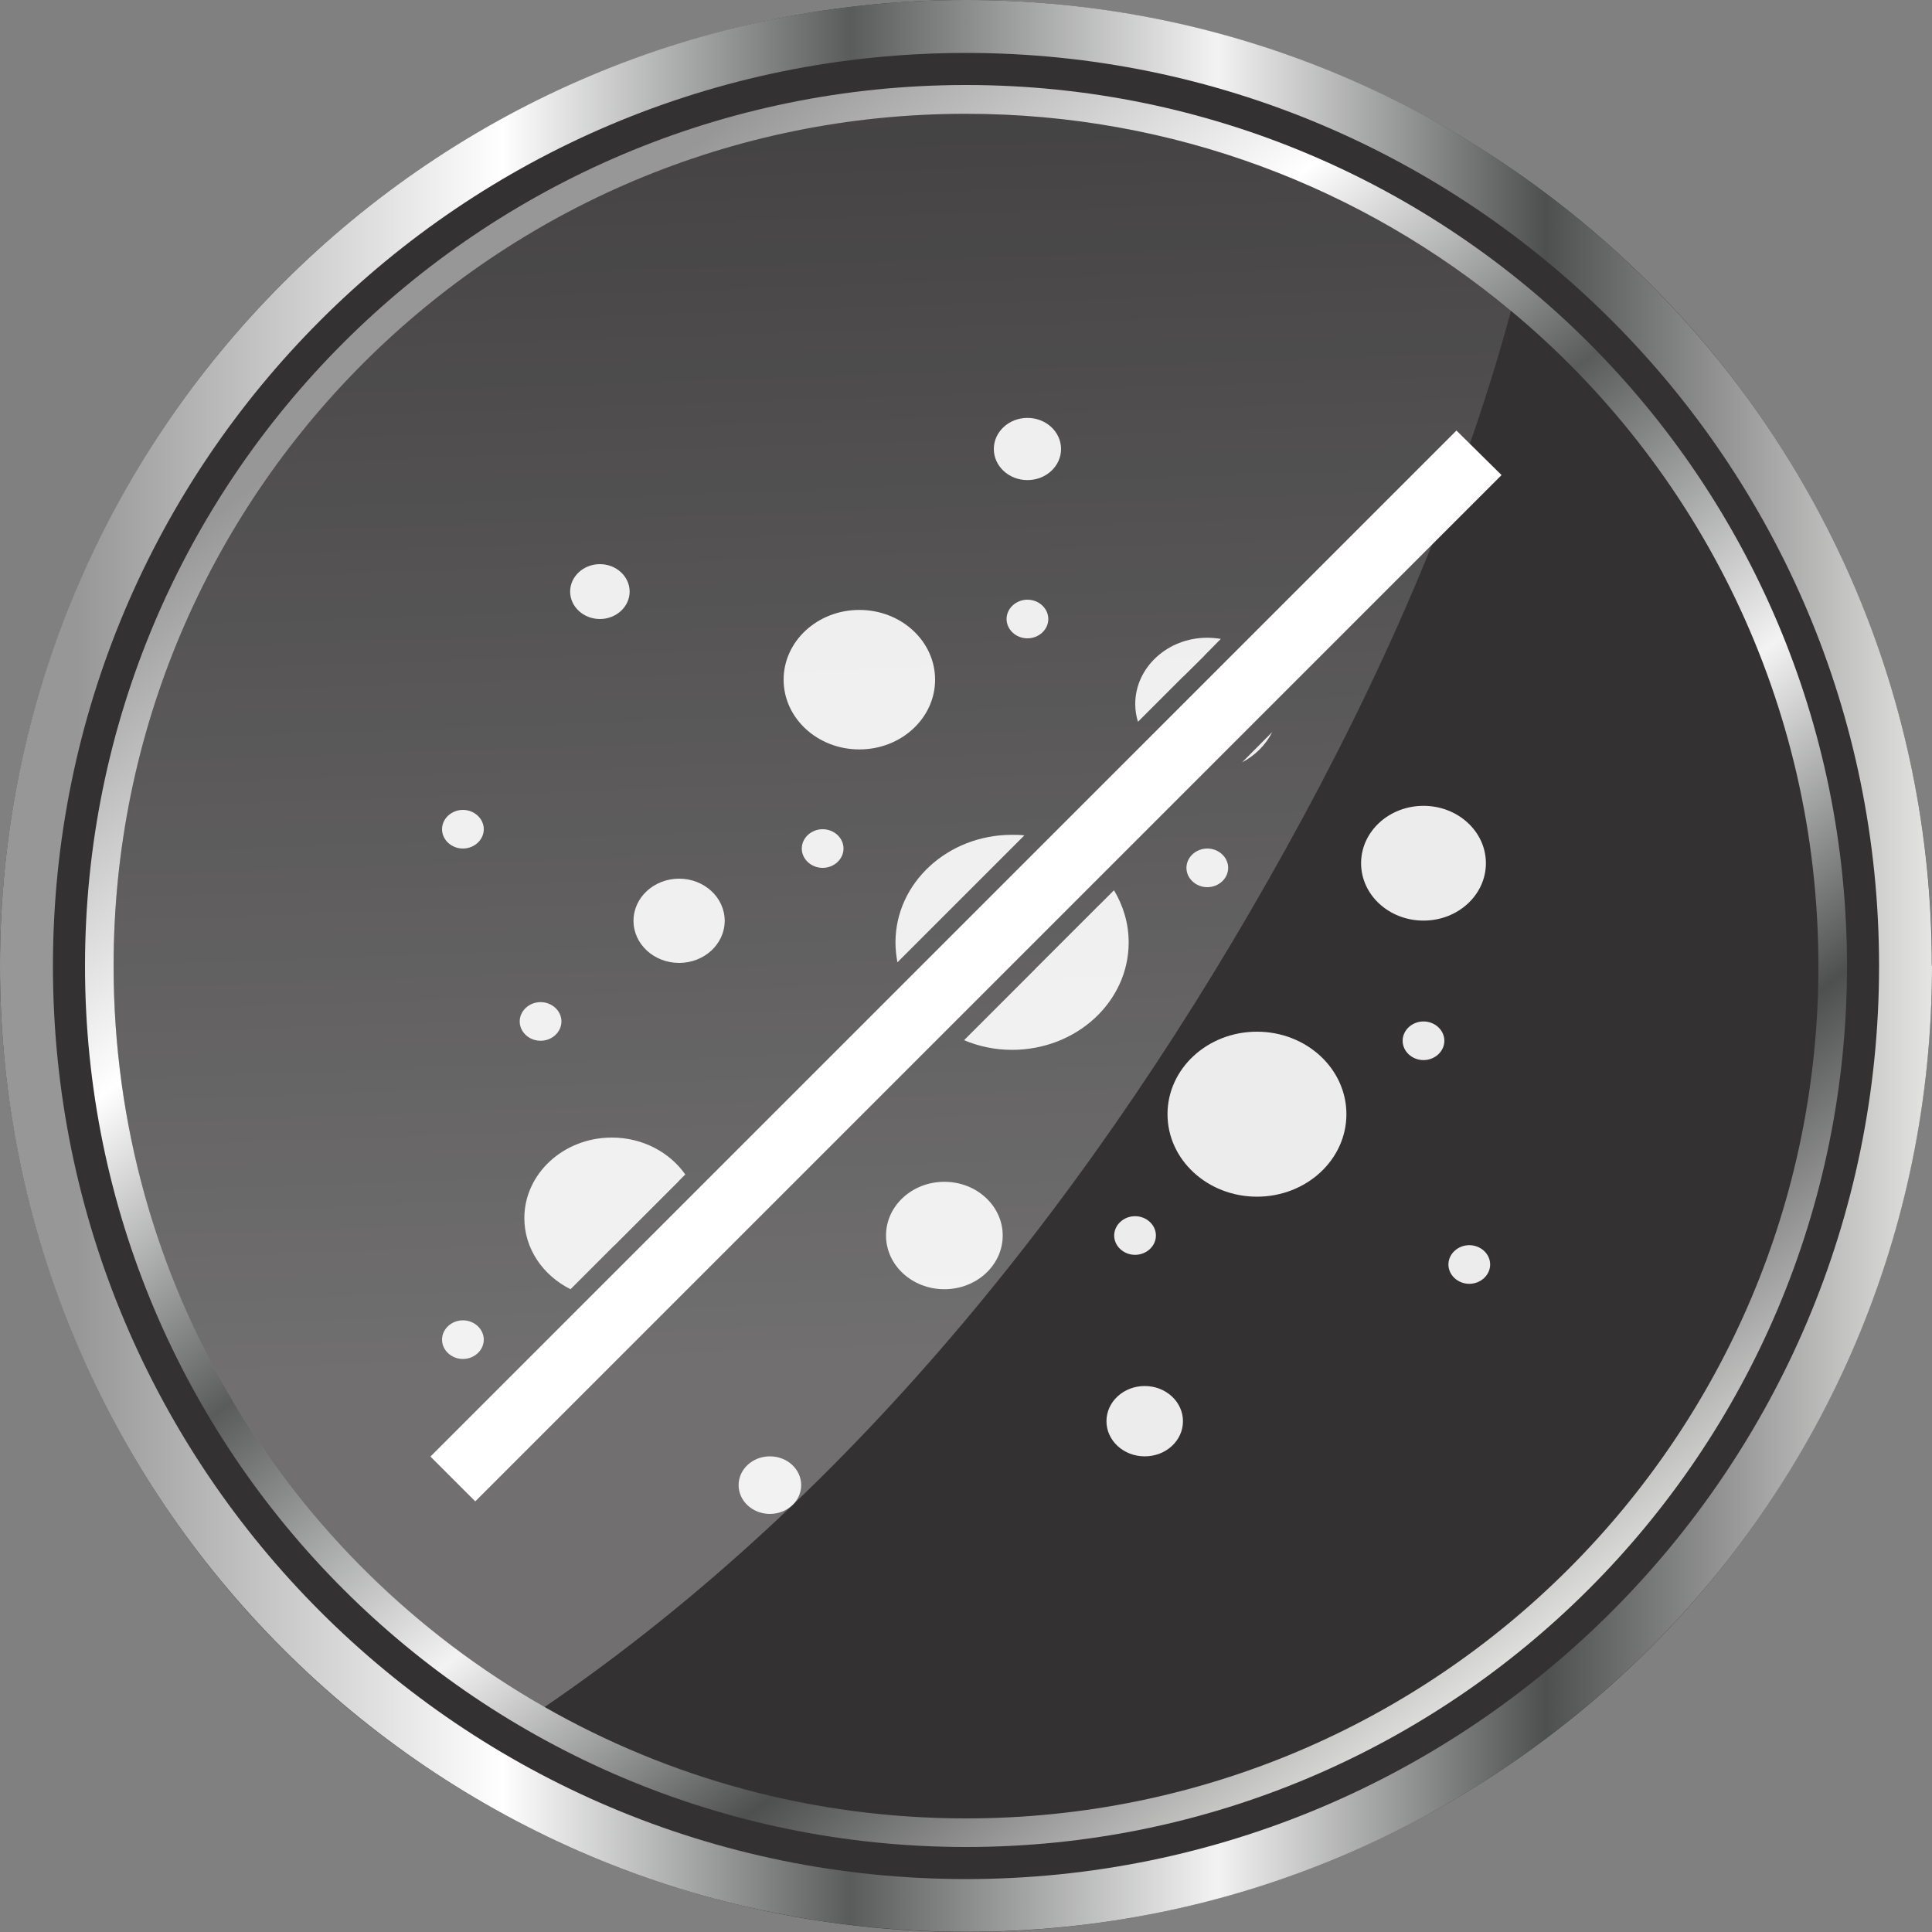 <?xml version="1.0" encoding="UTF-8"?>
<svg id="Layer_1" data-name="Layer 1" xmlns="http://www.w3.org/2000/svg" xmlns:xlink="http://www.w3.org/1999/xlink" viewBox="0 0 100 100">
  <rect x="0" y="0" width="100" height="100" fill="#808080" stroke="none"/>
  <defs>
    <linearGradient id="linear-gradient" x1="0" y1="47.89" x2="100" y2="47.89" gradientTransform="translate(0 97.89) scale(1 -1)" gradientUnits="userSpaceOnUse">
      <stop offset=".04" stop-color="#979797"/>
      <stop offset=".26" stop-color="#fff"/>
      <stop offset=".44" stop-color="#5a5b5b"/>
      <stop offset=".63" stop-color="#f3f3f3"/>
      <stop offset=".8" stop-color="#4e4f4f"/>
      <stop offset="1" stop-color="#e5e5e4"/>
    </linearGradient>
    <linearGradient id="linear-gradient-2" x1="21.99" y1="84.32" x2="78.31" y2="11.08" xlink:href="#linear-gradient"/>
    <linearGradient id="linear-gradient-3" x1="40.19" y1="117.48" x2="43.31" y2="28.16" gradientTransform="translate(0 97.89) scale(1 -1)" gradientUnits="userSpaceOnUse">
      <stop offset="0" stop-color="#fff" stop-opacity="0"/>
      <stop offset="1" stop-color="#fff"/>
    </linearGradient>
  </defs>
  <g style="isolation: isolate;">
    <g id="Layer_1-2" data-name="Layer 1">
      <g id="icn-microblocktechnology">
        <circle cx="50" cy="50" r="50" style="fill: #333132; stroke-width: 0px;"/>
        <g>
          <path d="M53.02,43.24l-6.57,6.57c-.06-.33-.1-.68-.1-1.03,0-3.08,2.7-5.57,6.03-5.57.22,0,.43,0,.64.03Z" style="fill: #edeced; stroke-width: 0px;"/>
          <path d="M58.42,48.78c0,3.07-2.7,5.56-6.04,5.56-.88,0-1.72-.18-2.48-.5l3.67-3.67,4.09-4.09c.48.8.76,1.72.76,2.7Z" style="fill: #edeced; stroke-width: 0px;"/>
          <ellipse cx="65.06" cy="57.67" rx="4.63" ry="4.27" style="fill: #edeced; stroke-width: 0px;"/>
          <path d="M35.47,60.79l-.35.35-5.59,5.59c-1.42-.71-2.39-2.09-2.39-3.68,0-2.3,2.03-4.17,4.53-4.17,1.59,0,2.99.76,3.8,1.91Z" style="fill: #edeced; stroke-width: 0px;"/>
          <path d="M62.48,33.01c.24,0,.48.02.71.06l-.84.85-1.12,1.11-2.33,2.33c-.09-.29-.14-.6-.14-.92,0-1.89,1.67-3.43,3.72-3.43Z" style="fill: #edeced; stroke-width: 0px;"/>
          <path d="M65.85,37.89c-.33.66-.88,1.21-1.56,1.57l1.56-1.57Z" style="fill: #edeced; stroke-width: 0px;"/>
          <ellipse cx="35.15" cy="47.66" rx="2.36" ry="2.18" style="fill: #edeced; stroke-width: 0px;"/>
          <path d="M54.92,23.24c0,.89-.78,1.61-1.74,1.61s-1.74-.72-1.74-1.61.78-1.61,1.74-1.61,1.74.72,1.74,1.61Z" style="fill: #edeced; stroke-width: 0px;"/>
          <path d="M32.59,30.62c0,.78-.69,1.42-1.54,1.42s-1.54-.64-1.54-1.42.69-1.42,1.54-1.42,1.54.64,1.54,1.42Z" style="fill: #edeced; stroke-width: 0px;"/>
          <path d="M25.04,42.92c0,.55-.49,1-1.08,1s-1.08-.45-1.08-1,.49-1,1.08-1,1.08.45,1.08,1Z" style="fill: #edeced; stroke-width: 0px;"/>
          <path d="M77.13,65.45c0,.55-.49,1-1.08,1s-1.08-.45-1.08-1,.49-1,1.08-1,1.08.45,1.08,1Z" style="fill: #edeced; stroke-width: 0px;"/>
          <path d="M43.33,57.41c0,.28-.25.5-.55.5s-.54-.22-.54-.5.24-.51.54-.51.55.23.55.51Z" style="fill: #edeced; stroke-width: 0px;"/>
          <path d="M43.66,43.92c0,.55-.49,1-1.08,1s-1.08-.45-1.08-1,.49-1,1.08-1,1.08.45,1.08,1Z" style="fill: #edeced; stroke-width: 0px;"/>
          <path d="M63.57,44.92c0,.55-.49,1-1.08,1s-1.08-.45-1.08-1,.49-1,1.08-1,1.08.45,1.08,1Z" style="fill: #edeced; stroke-width: 0px;"/>
          <path d="M59.83,63.95c0,.55-.49,1-1.08,1s-1.08-.45-1.08-1,.49-1,1.08-1,1.08.45,1.08,1Z" style="fill: #edeced; stroke-width: 0px;"/>
          <path d="M29.06,52.87c0,.55-.49,1-1.08,1s-1.08-.45-1.08-1,.49-1,1.08-1,1.08.45,1.08,1Z" style="fill: #edeced; stroke-width: 0px;"/>
          <path d="M74.76,53.87c0,.55-.49,1-1.08,1s-1.08-.45-1.08-1,.49-1,1.08-1,1.08.45,1.08,1Z" style="fill: #edeced; stroke-width: 0px;"/>
          <path d="M54.26,32.04c0,.55-.49,1-1.08,1s-1.08-.45-1.08-1,.49-1,1.08-1,1.08.45,1.08,1Z" style="fill: #edeced; stroke-width: 0px;"/>
          <path d="M25.04,69.34c0,.55-.49,1-1.08,1s-1.08-.45-1.08-1,.49-1,1.08-1,1.08.45,1.08,1Z" style="fill: #edeced; stroke-width: 0px;"/>
          <ellipse cx="73.68" cy="44.68" rx="3.23" ry="2.97" style="fill: #edeced; stroke-width: 0px;"/>
          <ellipse cx="48.88" cy="63.95" rx="3.02" ry="2.78" style="fill: #edeced; stroke-width: 0px;"/>
          <path d="M61.23,73.56c0,1.01-.88,1.82-1.98,1.82s-1.98-.82-1.98-1.82.88-1.82,1.98-1.82,1.98.82,1.98,1.82Z" style="fill: #edeced; stroke-width: 0px;"/>
          <ellipse cx="39.85" cy="76.87" rx="1.62" ry="1.49" style="fill: #edeced; stroke-width: 0px;"/>
          <ellipse cx="44.48" cy="35.18" rx="3.92" ry="3.61" style="fill: #edeced; stroke-width: 0px;"/>
          <path d="M56.97,47.25c0,1.62-1.42,2.93-3.18,2.93-.07,0-.15,0-.22,0l3.36-3.36c.03.14.04.29.04.44Z" style="fill: #edeced; isolation: isolate; mix-blend-mode: soft-light; stroke-width: 0px;"/>
          <path d="M68.71,56.57c0,1.28-1.12,2.31-2.51,2.31s-2.51-1.03-2.51-2.31,1.12-2.31,2.51-2.31,2.51,1.03,2.51,2.31Z" style="fill: #edeced; isolation: isolate; mix-blend-mode: soft-light; stroke-width: 0px;"/>
          <path d="M35.12,61.14l-3.32,3.32c-.76-.39-1.27-1.15-1.27-2.01,0-1.27,1.12-2.31,2.51-2.31.86,0,1.62.4,2.08,1Z" style="fill: #edeced; isolation: isolate; mix-blend-mode: soft-light; stroke-width: 0px;"/>
          <path d="M47.86,34.3c0,1.06-.93,1.92-2.09,1.92s-2.09-.86-2.09-1.92.93-1.93,2.09-1.93,2.09.86,2.09,1.93Z" style="fill: #edeced; isolation: isolate; mix-blend-mode: soft-light; stroke-width: 0px;"/>
          <ellipse cx="35.77" cy="47.02" rx="1.19" ry="1.1" style="fill: #edeced; isolation: isolate; mix-blend-mode: soft-light; stroke-width: 0px;"/>
          <path d="M76.22,43.82c0,.83-.73,1.5-1.63,1.5s-1.63-.67-1.63-1.5.73-1.5,1.63-1.5,1.63.67,1.63,1.5Z" style="fill: #edeced; isolation: isolate; mix-blend-mode: soft-light; stroke-width: 0px;"/>
          <path d="M62.35,33.92l-1.12,1.11c.2-.49.61-.89,1.12-1.11Z" style="fill: #edeced; isolation: isolate; mix-blend-mode: soft-light; stroke-width: 0px;"/>
          <ellipse cx="49.59" cy="63.3" rx="1.65" ry="1.52" style="fill: #edeced; isolation: isolate; mix-blend-mode: soft-light; stroke-width: 0px;"/>
          <path d="M60.91,73.18c0,.63-.56,1.15-1.24,1.15s-1.24-.51-1.24-1.15.56-1.15,1.24-1.15,1.24.51,1.24,1.15Z" style="fill: #edeced; isolation: isolate; mix-blend-mode: soft-light; stroke-width: 0px;"/>
          <ellipse cx="53.56" cy="22.88" rx="1.04" ry=".96" style="fill: #edeced; isolation: isolate; mix-blend-mode: soft-light; stroke-width: 0px;"/>
          <path d="M32.27,30.28c0,.47-.41.85-.92.85s-.92-.38-.92-.85.41-.85.92-.85.92.38.92.85Z" style="fill: #edeced; isolation: isolate; mix-blend-mode: soft-light; stroke-width: 0px;"/>
          <path d="M54.03,31.8c0,.28-.24.5-.55.5s-.55-.23-.55-.5.24-.5.55-.5.55.23.55.5Z" style="fill: #edeced; isolation: isolate; mix-blend-mode: soft-light; stroke-width: 0px;"/>
          <path d="M43.43,43.69c0,.28-.24.5-.55.5s-.55-.23-.55-.5.24-.5.55-.5.55.23.55.5Z" style="fill: #edeced; isolation: isolate; mix-blend-mode: soft-light; stroke-width: 0px;"/>
          <path d="M63.3,44.68c0,.28-.24.5-.55.5s-.55-.23-.55-.5.24-.5.55-.5.55.23.55.5Z" style="fill: #edeced; isolation: isolate; mix-blend-mode: soft-light; stroke-width: 0px;"/>
          <path d="M74.44,53.66c0,.28-.24.5-.55.5s-.55-.23-.55-.5.24-.5.55-.5.55.23.55.5Z" style="fill: #edeced; isolation: isolate; mix-blend-mode: soft-light; stroke-width: 0px;"/>
          <path d="M59.55,63.67c0,.28-.24.5-.55.5s-.55-.23-.55-.5.24-.5.55-.5.55.23.55.5Z" style="fill: #edeced; isolation: isolate; mix-blend-mode: soft-light; stroke-width: 0px;"/>
          <path d="M76.8,65.22c0,.28-.24.5-.55.5s-.55-.23-.55-.5.24-.5.55-.5.55.23.55.5Z" style="fill: #edeced; isolation: isolate; mix-blend-mode: soft-light; stroke-width: 0px;"/>
          <path d="M43.33,57.41c0,.28-.25.5-.55.5s-.54-.22-.54-.5.24-.51.54-.51.55.23.55.51Z" style="fill: #edeced; isolation: isolate; mix-blend-mode: soft-light; stroke-width: 0px;"/>
          <ellipse cx="24.13" cy="69.08" rx=".55" ry=".5" style="fill: #edeced; isolation: isolate; mix-blend-mode: soft-light; stroke-width: 0px;"/>
          <ellipse cx="28.27" cy="52.64" rx=".55" ry=".5" style="fill: #edeced; isolation: isolate; mix-blend-mode: soft-light; stroke-width: 0px;"/>
          <path d="M24.76,42.68c0,.28-.24.5-.55.5s-.55-.23-.55-.5.24-.5.55-.5.55.23.55.5Z" style="fill: #edeced; isolation: isolate; mix-blend-mode: soft-light; stroke-width: 0px;"/>
          <path d="M41.09,76.52c0,.44-.39.8-.87.8s-.87-.36-.87-.8.39-.8.87-.8.87.36.87.8Z" style="fill: #edeced; isolation: isolate; mix-blend-mode: soft-light; stroke-width: 0px;"/>
        </g>
        <path d="M75.38,22.29l-53.1,53.1,2.32,2.32,53.12-53.12-2.34-2.31h0Z" style="fill: #fff; stroke-width: 0px;"/>
        <g style="mix-blend-mode: screen;">
          <g style="mix-blend-mode: screen;">
            <g>
              <path d="M100,50c0,27.61-22.38,49.99-49.99,49.99S0,77.61,0,50,22.39,0,50,0s49.99,22.38,49.99,49.99h0ZM50,2.74C23.9,2.74,2.74,23.9,2.74,50s21.16,47.26,47.26,47.26,47.26-21.16,47.26-47.26S76.1,2.74,50,2.74Z" style="fill: url(#linear-gradient); stroke-width: 0px;"/>
              <path d="M95.6,50c0,25.18-20.41,45.6-45.6,45.6S4.4,75.18,4.4,50,24.82,4.4,50,4.4s45.6,20.41,45.6,45.6ZM78.21,16.09c-7.65-6.37-17.48-10.2-28.21-10.2-24.37-.01-44.12,19.74-44.12,44.11,0,16.43,8.98,30.76,22.3,38.35,6.43,3.67,13.88,5.77,21.82,5.77,24.37,0,44.12-19.75,44.12-44.12,0-13.64-6.19-25.83-15.91-33.91Z" style="fill: url(#linear-gradient-2); stroke-width: 0px;"/>
              <path d="M78.21,16.09c-2.64,9.74-6.78,19.06-11.67,27.87-9.57,17.25-22.15,33.33-38.36,44.4-13.32-7.59-22.3-21.92-22.3-38.35,0-24.38,19.75-44.13,44.12-44.13,10.73,0,20.56,3.83,28.21,10.2h0Z" style="fill: url(#linear-gradient-3); isolation: isolate; mix-blend-mode: lighten; opacity: .3; stroke-width: 0px;"/>
            </g>
          </g>
        </g>
      </g>
    </g>
  </g>
</svg>